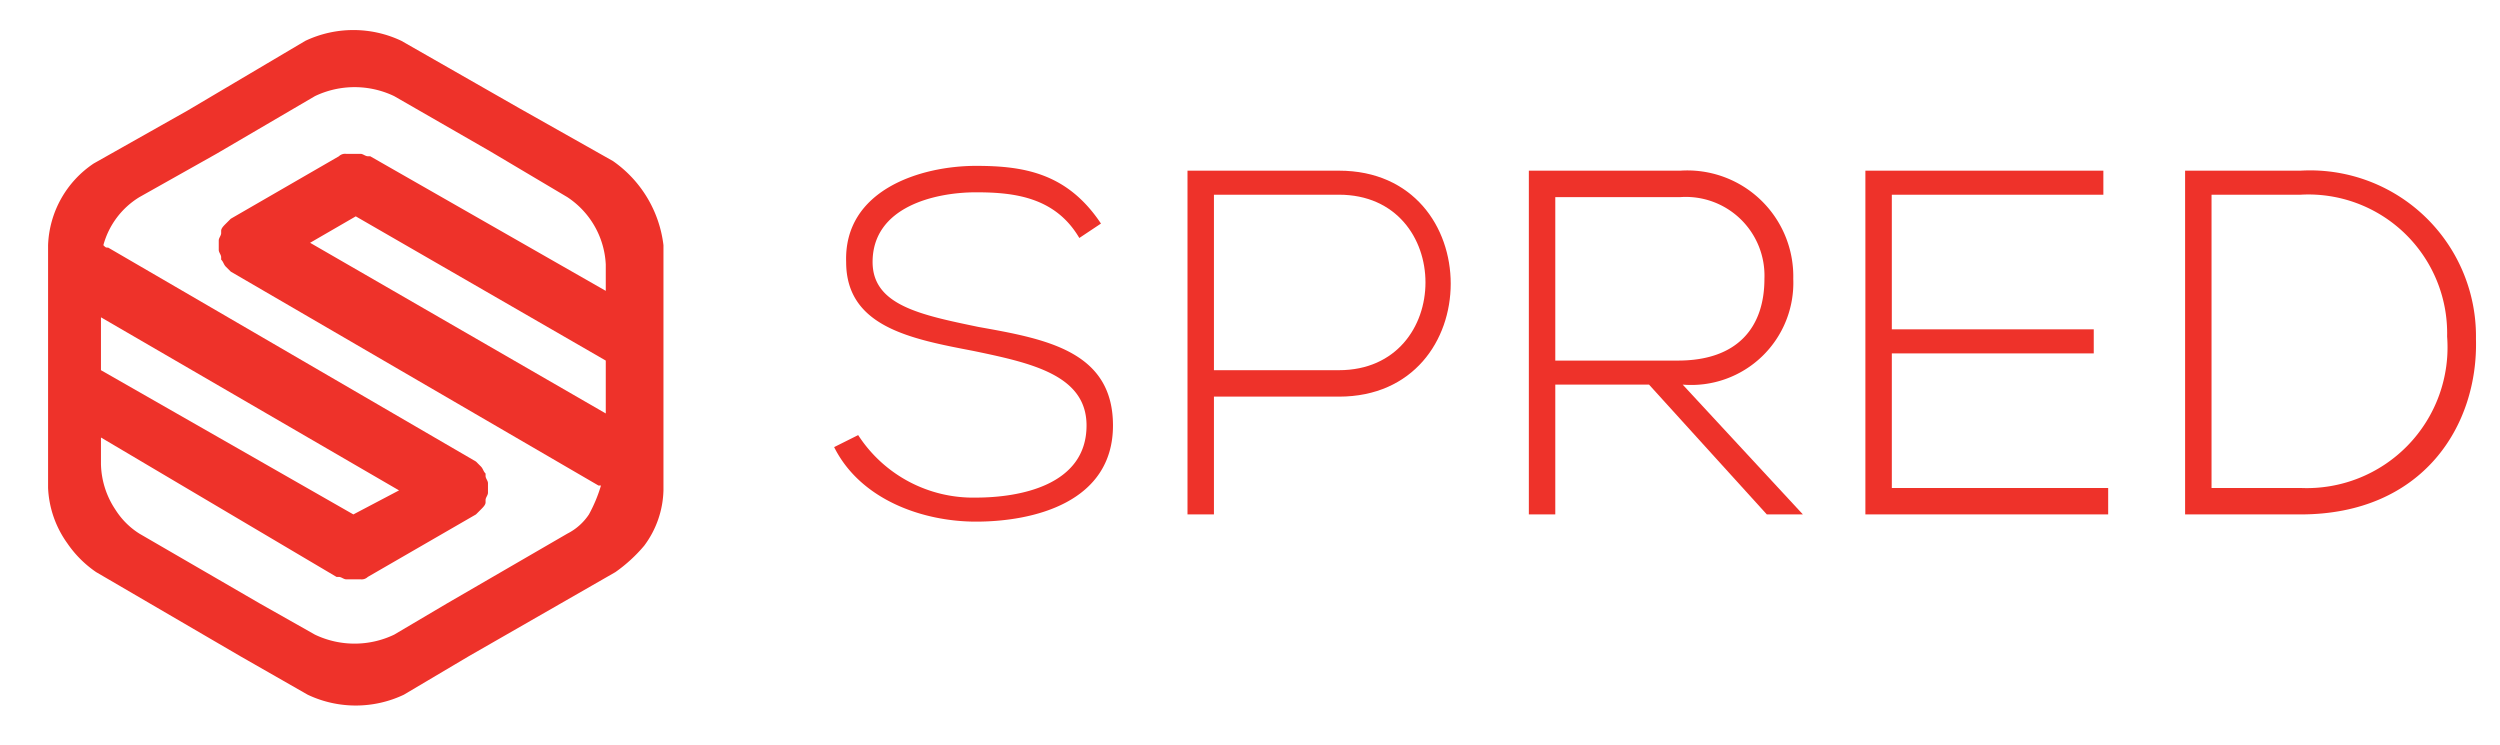 <svg xmlns="http://www.w3.org/2000/svg" xmlns:xlink="http://www.w3.org/1999/xlink" viewBox="-1818 0 104 31">
  <defs>
    <style>
      .cls-1 {
        clip-path: url(#clip-Logo);
      }

      .cls-2 {
        fill: #EE322A;
      }
    </style>
    <clipPath id="clip-Logo">
      <rect x="-1818" width="104" height="31"/>
    </clipPath>
  </defs>
  <g id="Logo" class="cls-1">
    <g id="Group_18" data-name="Group 18" transform="translate(-1926 -21)">
      <g id="Group_16" data-name="Group 16">
        <path id="Path_7" data-name="Path 7" class="cls-2" d="M133.5,27.7h0l-3.9-2.2-4.9-2.8a4.669,4.669,0,0,0-4,0l-4.9,2.9-3.9,2.2h0a4.271,4.271,0,0,0-1.9,3.4V41.3a4.264,4.264,0,0,0,.8,2.3,4.561,4.561,0,0,0,1.2,1.2l6,3.5,2.8,1.6a4.669,4.669,0,0,0,4,0l2.7-1.6,6.1-3.5a6.279,6.279,0,0,0,1.2-1.1,4.006,4.006,0,0,0,.8-2.3V31.2A4.981,4.981,0,0,0,133.5,27.7Zm-12.6,3.4,1.9-1.1,10.4,6v2.2Zm1.8,11.3-10.5-6V34.2l12.4,7.2Zm8.9.8-5,2.9-2.2,1.3a3.818,3.818,0,0,1-3.3,0l-2.3-1.3-5-2.9a3.178,3.178,0,0,1-1-1,3.534,3.534,0,0,1-.6-1.9V39.2L122,45h.1c.1,0,.2.1.3.1h.6a.367.367,0,0,0,.3-.1l4.5-2.6.1-.1.1-.1c.1-.1.2-.2.2-.3h0v-.1c0-.1.1-.2.1-.3v-.4c0-.1-.1-.2-.1-.3v-.1h0c-.1-.1-.1-.2-.2-.3l-.1-.1-.1-.1-15.3-8.9c-.1,0-.1,0-.2-.1a3.375,3.375,0,0,1,1.5-2h0l3.2-1.8,4.1-2.4a3.818,3.818,0,0,1,3.3,0l4,2.3,3.2,1.9h0a3.56,3.56,0,0,1,1.6,2.8v1.1l-9.8-5.6h-.1c-.1,0-.2-.1-.3-.1h-.6a.367.367,0,0,0-.3.1l-4.5,2.6-.1.1-.1.1c-.1.1-.2.2-.2.3h0v.1c0,.1-.1.2-.1.3v.4c0,.1.1.2.1.3v.1h0c.1.1.1.2.2.3l.1.1.1.1,15.3,8.9h.1a6.118,6.118,0,0,1-.5,1.2A2.361,2.361,0,0,1,131.6,43.2Z"/>
      </g>
      <g id="Group_17" data-name="Group 17">
        <path id="Path_8" data-name="Path 8" class="cls-2" d="M152.9,30.9c-1-1.7-2.7-1.9-4.3-1.9-1.7,0-4.3.6-4.3,2.9,0,1.8,2,2.2,4.4,2.7,2.8.5,5.6,1,5.6,4.1,0,3.2-3.3,4-5.7,4-2.2,0-4.8-.9-5.9-3.1l1-.5a5.693,5.693,0,0,0,4.9,2.6c1.8,0,4.6-.5,4.6-3,0-2.1-2.3-2.6-4.7-3.1-2.6-.5-5.3-1-5.3-3.7-.1-3,3.1-4,5.4-4,2,0,3.8.3,5.2,2.4Z"/>
        <path id="Path_9" data-name="Path 9" class="cls-2" d="M158.5,37.5v4.9h-1.1V28.1h6.3c6.2,0,6.2,9.4,0,9.4Zm0-8.4v7.3h5.2c4.8,0,4.8-7.3,0-7.3h-5.2Z"/>
        <path id="Path_10" data-name="Path 10" class="cls-2" d="M183,42.4h-1.5L176.6,37h-3.9v5.4h-1.1V28.1h6.3a4.408,4.408,0,0,1,4.7,4.5A4.249,4.249,0,0,1,178,37ZM172.7,36h5.1c2.5,0,3.6-1.4,3.6-3.4a3.274,3.274,0,0,0-3.5-3.4h-5.2V36Z"/>
        <path id="Path_11" data-name="Path 11" class="cls-2" d="M186.7,34.7h8.4v1h-8.4v5.6h9v1.1H185.6V28.1h9.9v1h-8.8v5.6Z"/>
        <path id="Path_12" data-name="Path 12" class="cls-2" d="M211,35.1c.1,3.6-2.2,7.3-7.3,7.3h-4.8V28.1h4.8A6.9,6.9,0,0,1,211,35.1Zm-11-6V41.3h3.7a5.856,5.856,0,0,0,6.1-6.3,5.772,5.772,0,0,0-6.1-5.9Z"/>
      </g>
    </g>
  </g>
</svg>
